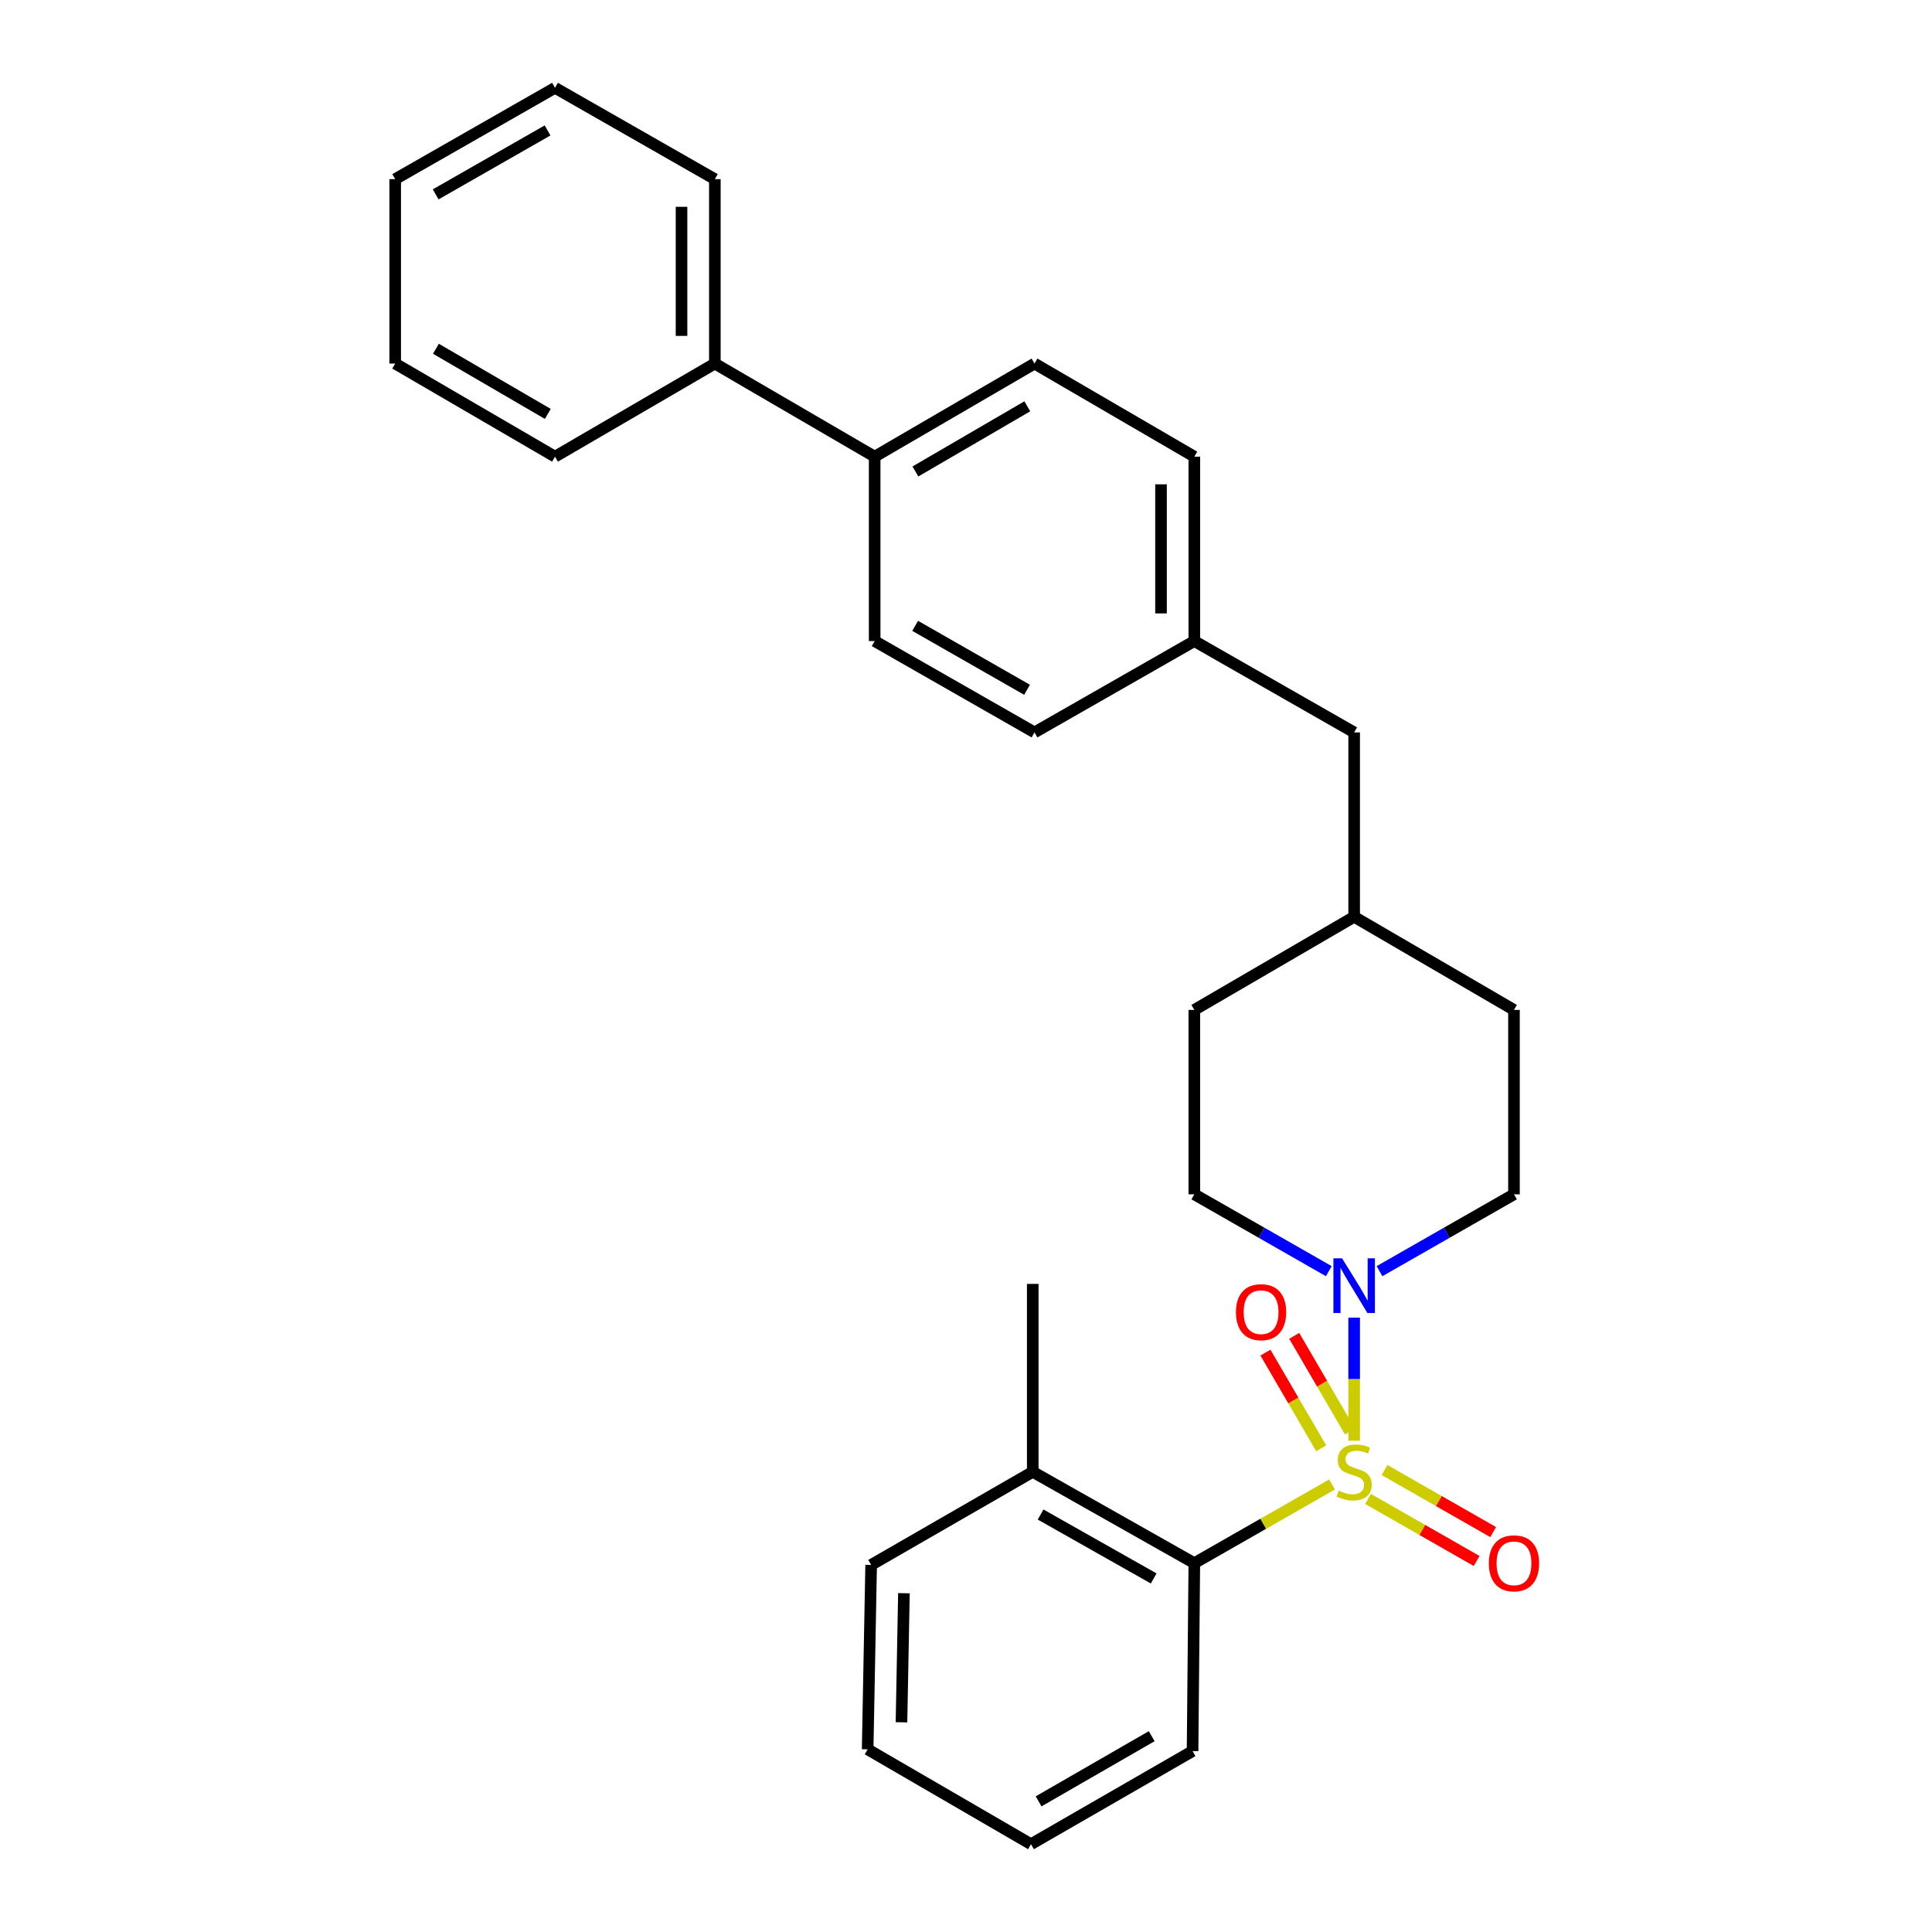 <?xml version='1.0' encoding='iso-8859-1'?>
<svg version='1.1' baseProfile='full'
              xmlns='http://www.w3.org/2000/svg'
                      xmlns:rdkit='http://www.rdkit.org/xml'
                      xmlns:xlink='http://www.w3.org/1999/xlink'
                  xml:space='preserve'
width='1000px' height='1000px' viewBox='0 0 1000 1000'>
<!-- END OF HEADER -->
<rect style='opacity:1.0;fill:#FFFFFF;stroke:none' width='1000' height='1000' x='0' y='0'> </rect>
<path class='bond-0' d='M 618.179,522.728 L 618.179,618.179' style='fill:none;fill-rule:evenodd;stroke:#000000;stroke-width:6px;stroke-linecap:butt;stroke-linejoin:miter;stroke-opacity:1' />
<path class='bond-1' d='M 618.179,522.728 L 700.911,474.543' style='fill:none;fill-rule:evenodd;stroke:#000000;stroke-width:6px;stroke-linecap:butt;stroke-linejoin:miter;stroke-opacity:1' />
<path class='bond-2' d='M 618.179,618.179 L 652.984,638.067' style='fill:none;fill-rule:evenodd;stroke:#000000;stroke-width:6px;stroke-linecap:butt;stroke-linejoin:miter;stroke-opacity:1' />
<path class='bond-2' d='M 652.984,638.067 L 687.788,657.955' style='fill:none;fill-rule:evenodd;stroke:#0000FF;stroke-width:6px;stroke-linecap:butt;stroke-linejoin:miter;stroke-opacity:1' />
<path class='bond-3' d='M 714.033,657.955 L 748.833,638.067' style='fill:none;fill-rule:evenodd;stroke:#0000FF;stroke-width:6px;stroke-linecap:butt;stroke-linejoin:miter;stroke-opacity:1' />
<path class='bond-3' d='M 748.833,638.067 L 783.633,618.179' style='fill:none;fill-rule:evenodd;stroke:#000000;stroke-width:6px;stroke-linecap:butt;stroke-linejoin:miter;stroke-opacity:1' />
<path class='bond-4' d='M 700.911,682.023 L 700.911,713.861' style='fill:none;fill-rule:evenodd;stroke:#0000FF;stroke-width:6px;stroke-linecap:butt;stroke-linejoin:miter;stroke-opacity:1' />
<path class='bond-4' d='M 700.911,713.861 L 700.911,745.7' style='fill:none;fill-rule:evenodd;stroke:#CCCC00;stroke-width:6px;stroke-linecap:butt;stroke-linejoin:miter;stroke-opacity:1' />
<path class='bond-5' d='M 783.633,618.179 L 783.633,522.728' style='fill:none;fill-rule:evenodd;stroke:#000000;stroke-width:6px;stroke-linecap:butt;stroke-linejoin:miter;stroke-opacity:1' />
<path class='bond-6' d='M 783.633,522.728 L 700.911,474.543' style='fill:none;fill-rule:evenodd;stroke:#000000;stroke-width:6px;stroke-linecap:butt;stroke-linejoin:miter;stroke-opacity:1' />
<path class='bond-7' d='M 700.911,474.543 L 700.911,379.092' style='fill:none;fill-rule:evenodd;stroke:#000000;stroke-width:6px;stroke-linecap:butt;stroke-linejoin:miter;stroke-opacity:1' />
<path class='bond-8' d='M 708.095,775.849 L 736.2,791.91' style='fill:none;fill-rule:evenodd;stroke:#CCCC00;stroke-width:6px;stroke-linecap:butt;stroke-linejoin:miter;stroke-opacity:1' />
<path class='bond-8' d='M 736.2,791.91 L 764.304,807.972' style='fill:none;fill-rule:evenodd;stroke:#FF0000;stroke-width:6px;stroke-linecap:butt;stroke-linejoin:miter;stroke-opacity:1' />
<path class='bond-8' d='M 716.65,760.881 L 744.754,776.942' style='fill:none;fill-rule:evenodd;stroke:#CCCC00;stroke-width:6px;stroke-linecap:butt;stroke-linejoin:miter;stroke-opacity:1' />
<path class='bond-8' d='M 744.754,776.942 L 772.858,793.004' style='fill:none;fill-rule:evenodd;stroke:#FF0000;stroke-width:6px;stroke-linecap:butt;stroke-linejoin:miter;stroke-opacity:1' />
<path class='bond-9' d='M 698.74,740.963 L 684.314,716.196' style='fill:none;fill-rule:evenodd;stroke:#CCCC00;stroke-width:6px;stroke-linecap:butt;stroke-linejoin:miter;stroke-opacity:1' />
<path class='bond-9' d='M 684.314,716.196 L 669.887,691.429' style='fill:none;fill-rule:evenodd;stroke:#FF0000;stroke-width:6px;stroke-linecap:butt;stroke-linejoin:miter;stroke-opacity:1' />
<path class='bond-9' d='M 683.843,749.64 L 669.417,724.873' style='fill:none;fill-rule:evenodd;stroke:#CCCC00;stroke-width:6px;stroke-linecap:butt;stroke-linejoin:miter;stroke-opacity:1' />
<path class='bond-9' d='M 669.417,724.873 L 654.99,700.107' style='fill:none;fill-rule:evenodd;stroke:#FF0000;stroke-width:6px;stroke-linecap:butt;stroke-linejoin:miter;stroke-opacity:1' />
<path class='bond-10' d='M 689.448,768.364 L 653.814,788.727' style='fill:none;fill-rule:evenodd;stroke:#CCCC00;stroke-width:6px;stroke-linecap:butt;stroke-linejoin:miter;stroke-opacity:1' />
<path class='bond-10' d='M 653.814,788.727 L 618.179,809.09' style='fill:none;fill-rule:evenodd;stroke:#000000;stroke-width:6px;stroke-linecap:butt;stroke-linejoin:miter;stroke-opacity:1' />
<path class='bond-11' d='M 700.911,379.092 L 618.179,331.817' style='fill:none;fill-rule:evenodd;stroke:#000000;stroke-width:6px;stroke-linecap:butt;stroke-linejoin:miter;stroke-opacity:1' />
<path class='bond-12' d='M 618.179,331.817 L 618.179,236.366' style='fill:none;fill-rule:evenodd;stroke:#000000;stroke-width:6px;stroke-linecap:butt;stroke-linejoin:miter;stroke-opacity:1' />
<path class='bond-12' d='M 600.939,317.499 L 600.939,250.683' style='fill:none;fill-rule:evenodd;stroke:#000000;stroke-width:6px;stroke-linecap:butt;stroke-linejoin:miter;stroke-opacity:1' />
<path class='bond-13' d='M 618.179,331.817 L 535.457,379.092' style='fill:none;fill-rule:evenodd;stroke:#000000;stroke-width:6px;stroke-linecap:butt;stroke-linejoin:miter;stroke-opacity:1' />
<path class='bond-14' d='M 618.179,236.366 L 535.457,188.181' style='fill:none;fill-rule:evenodd;stroke:#000000;stroke-width:6px;stroke-linecap:butt;stroke-linejoin:miter;stroke-opacity:1' />
<path class='bond-15' d='M 535.457,188.181 L 452.725,236.366' style='fill:none;fill-rule:evenodd;stroke:#000000;stroke-width:6px;stroke-linecap:butt;stroke-linejoin:miter;stroke-opacity:1' />
<path class='bond-15' d='M 531.724,210.306 L 473.811,244.035' style='fill:none;fill-rule:evenodd;stroke:#000000;stroke-width:6px;stroke-linecap:butt;stroke-linejoin:miter;stroke-opacity:1' />
<path class='bond-16' d='M 452.725,236.366 L 452.725,331.817' style='fill:none;fill-rule:evenodd;stroke:#000000;stroke-width:6px;stroke-linecap:butt;stroke-linejoin:miter;stroke-opacity:1' />
<path class='bond-17' d='M 452.725,236.366 L 370.003,188.181' style='fill:none;fill-rule:evenodd;stroke:#000000;stroke-width:6px;stroke-linecap:butt;stroke-linejoin:miter;stroke-opacity:1' />
<path class='bond-18' d='M 452.725,331.817 L 535.457,379.092' style='fill:none;fill-rule:evenodd;stroke:#000000;stroke-width:6px;stroke-linecap:butt;stroke-linejoin:miter;stroke-opacity:1' />
<path class='bond-18' d='M 473.688,323.94 L 531.6,357.032' style='fill:none;fill-rule:evenodd;stroke:#000000;stroke-width:6px;stroke-linecap:butt;stroke-linejoin:miter;stroke-opacity:1' />
<path class='bond-19' d='M 370.003,188.181 L 370.003,92.73' style='fill:none;fill-rule:evenodd;stroke:#000000;stroke-width:6px;stroke-linecap:butt;stroke-linejoin:miter;stroke-opacity:1' />
<path class='bond-19' d='M 352.763,173.863 L 352.763,107.047' style='fill:none;fill-rule:evenodd;stroke:#000000;stroke-width:6px;stroke-linecap:butt;stroke-linejoin:miter;stroke-opacity:1' />
<path class='bond-20' d='M 370.003,188.181 L 287.271,236.366' style='fill:none;fill-rule:evenodd;stroke:#000000;stroke-width:6px;stroke-linecap:butt;stroke-linejoin:miter;stroke-opacity:1' />
<path class='bond-21' d='M 370.003,92.73 L 287.271,45.455' style='fill:none;fill-rule:evenodd;stroke:#000000;stroke-width:6px;stroke-linecap:butt;stroke-linejoin:miter;stroke-opacity:1' />
<path class='bond-22' d='M 287.271,45.455 L 204.549,92.73' style='fill:none;fill-rule:evenodd;stroke:#000000;stroke-width:6px;stroke-linecap:butt;stroke-linejoin:miter;stroke-opacity:1' />
<path class='bond-22' d='M 283.417,67.514 L 225.512,100.606' style='fill:none;fill-rule:evenodd;stroke:#000000;stroke-width:6px;stroke-linecap:butt;stroke-linejoin:miter;stroke-opacity:1' />
<path class='bond-23' d='M 204.549,92.73 L 204.549,188.181' style='fill:none;fill-rule:evenodd;stroke:#000000;stroke-width:6px;stroke-linecap:butt;stroke-linejoin:miter;stroke-opacity:1' />
<path class='bond-24' d='M 204.549,188.181 L 287.271,236.366' style='fill:none;fill-rule:evenodd;stroke:#000000;stroke-width:6px;stroke-linecap:butt;stroke-linejoin:miter;stroke-opacity:1' />
<path class='bond-24' d='M 225.635,180.512 L 283.54,214.241' style='fill:none;fill-rule:evenodd;stroke:#000000;stroke-width:6px;stroke-linecap:butt;stroke-linejoin:miter;stroke-opacity:1' />
<path class='bond-25' d='M 618.179,809.09 L 534.547,761.815' style='fill:none;fill-rule:evenodd;stroke:#000000;stroke-width:6px;stroke-linecap:butt;stroke-linejoin:miter;stroke-opacity:1' />
<path class='bond-25' d='M 597.15,817.006 L 538.608,783.914' style='fill:none;fill-rule:evenodd;stroke:#000000;stroke-width:6px;stroke-linecap:butt;stroke-linejoin:miter;stroke-opacity:1' />
<path class='bond-26' d='M 618.179,809.09 L 617.269,906.36' style='fill:none;fill-rule:evenodd;stroke:#000000;stroke-width:6px;stroke-linecap:butt;stroke-linejoin:miter;stroke-opacity:1' />
<path class='bond-27' d='M 534.547,761.815 L 450.905,810' style='fill:none;fill-rule:evenodd;stroke:#000000;stroke-width:6px;stroke-linecap:butt;stroke-linejoin:miter;stroke-opacity:1' />
<path class='bond-28' d='M 534.547,761.815 L 534.547,664.544' style='fill:none;fill-rule:evenodd;stroke:#000000;stroke-width:6px;stroke-linecap:butt;stroke-linejoin:miter;stroke-opacity:1' />
<path class='bond-29' d='M 617.269,906.36 L 533.637,954.545' style='fill:none;fill-rule:evenodd;stroke:#000000;stroke-width:6px;stroke-linecap:butt;stroke-linejoin:miter;stroke-opacity:1' />
<path class='bond-29' d='M 596.118,898.65 L 537.575,932.38' style='fill:none;fill-rule:evenodd;stroke:#000000;stroke-width:6px;stroke-linecap:butt;stroke-linejoin:miter;stroke-opacity:1' />
<path class='bond-30' d='M 450.905,810 L 449.095,905.45' style='fill:none;fill-rule:evenodd;stroke:#000000;stroke-width:6px;stroke-linecap:butt;stroke-linejoin:miter;stroke-opacity:1' />
<path class='bond-30' d='M 467.87,824.644 L 466.603,891.46' style='fill:none;fill-rule:evenodd;stroke:#000000;stroke-width:6px;stroke-linecap:butt;stroke-linejoin:miter;stroke-opacity:1' />
<path class='bond-31' d='M 533.637,954.545 L 449.095,905.45' style='fill:none;fill-rule:evenodd;stroke:#000000;stroke-width:6px;stroke-linecap:butt;stroke-linejoin:miter;stroke-opacity:1' />
<path  class='atom-2' d='M 694.651 651.294
L 703.931 666.294
Q 704.851 667.774, 706.331 670.454
Q 707.811 673.134, 707.891 673.294
L 707.891 651.294
L 711.651 651.294
L 711.651 679.614
L 707.771 679.614
L 697.811 663.214
Q 696.651 661.294, 695.411 659.094
Q 694.211 656.894, 693.851 656.214
L 693.851 679.614
L 690.171 679.614
L 690.171 651.294
L 694.651 651.294
' fill='#0000FF'/>
<path  class='atom-6' d='M 692.911 771.535
Q 693.231 771.655, 694.551 772.215
Q 695.871 772.775, 697.311 773.135
Q 698.791 773.455, 700.231 773.455
Q 702.911 773.455, 704.471 772.175
Q 706.031 770.855, 706.031 768.575
Q 706.031 767.015, 705.231 766.055
Q 704.471 765.095, 703.271 764.575
Q 702.071 764.055, 700.071 763.455
Q 697.551 762.695, 696.031 761.975
Q 694.551 761.255, 693.471 759.735
Q 692.431 758.215, 692.431 755.655
Q 692.431 752.095, 694.831 749.895
Q 697.271 747.695, 702.071 747.695
Q 705.351 747.695, 709.071 749.255
L 708.151 752.335
Q 704.751 750.935, 702.191 750.935
Q 699.431 750.935, 697.911 752.095
Q 696.391 753.215, 696.431 755.175
Q 696.431 756.695, 697.191 757.615
Q 697.991 758.535, 699.111 759.055
Q 700.271 759.575, 702.191 760.175
Q 704.751 760.975, 706.271 761.775
Q 707.791 762.575, 708.871 764.215
Q 709.991 765.815, 709.991 768.575
Q 709.991 772.495, 707.351 774.615
Q 704.751 776.695, 700.391 776.695
Q 697.871 776.695, 695.951 776.135
Q 694.071 775.615, 691.831 774.695
L 692.911 771.535
' fill='#CCCC00'/>
<path  class='atom-7' d='M 770.633 809.17
Q 770.633 802.37, 773.993 798.57
Q 777.353 794.77, 783.633 794.77
Q 789.913 794.77, 793.273 798.57
Q 796.633 802.37, 796.633 809.17
Q 796.633 816.05, 793.233 819.97
Q 789.833 823.85, 783.633 823.85
Q 777.393 823.85, 773.993 819.97
Q 770.633 816.09, 770.633 809.17
M 783.633 820.65
Q 787.953 820.65, 790.273 817.77
Q 792.633 814.85, 792.633 809.17
Q 792.633 803.61, 790.273 800.81
Q 787.953 797.97, 783.633 797.97
Q 779.313 797.97, 776.953 800.77
Q 774.633 803.57, 774.633 809.17
Q 774.633 814.89, 776.953 817.77
Q 779.313 820.65, 783.633 820.65
' fill='#FF0000'/>
<path  class='atom-8' d='M 639.725 679.172
Q 639.725 672.372, 643.085 668.572
Q 646.445 664.772, 652.725 664.772
Q 659.005 664.772, 662.365 668.572
Q 665.725 672.372, 665.725 679.172
Q 665.725 686.052, 662.325 689.972
Q 658.925 693.852, 652.725 693.852
Q 646.485 693.852, 643.085 689.972
Q 639.725 686.092, 639.725 679.172
M 652.725 690.652
Q 657.045 690.652, 659.365 687.772
Q 661.725 684.852, 661.725 679.172
Q 661.725 673.612, 659.365 670.812
Q 657.045 667.972, 652.725 667.972
Q 648.405 667.972, 646.045 670.772
Q 643.725 673.572, 643.725 679.172
Q 643.725 684.892, 646.045 687.772
Q 648.405 690.652, 652.725 690.652
' fill='#FF0000'/>
</svg>
